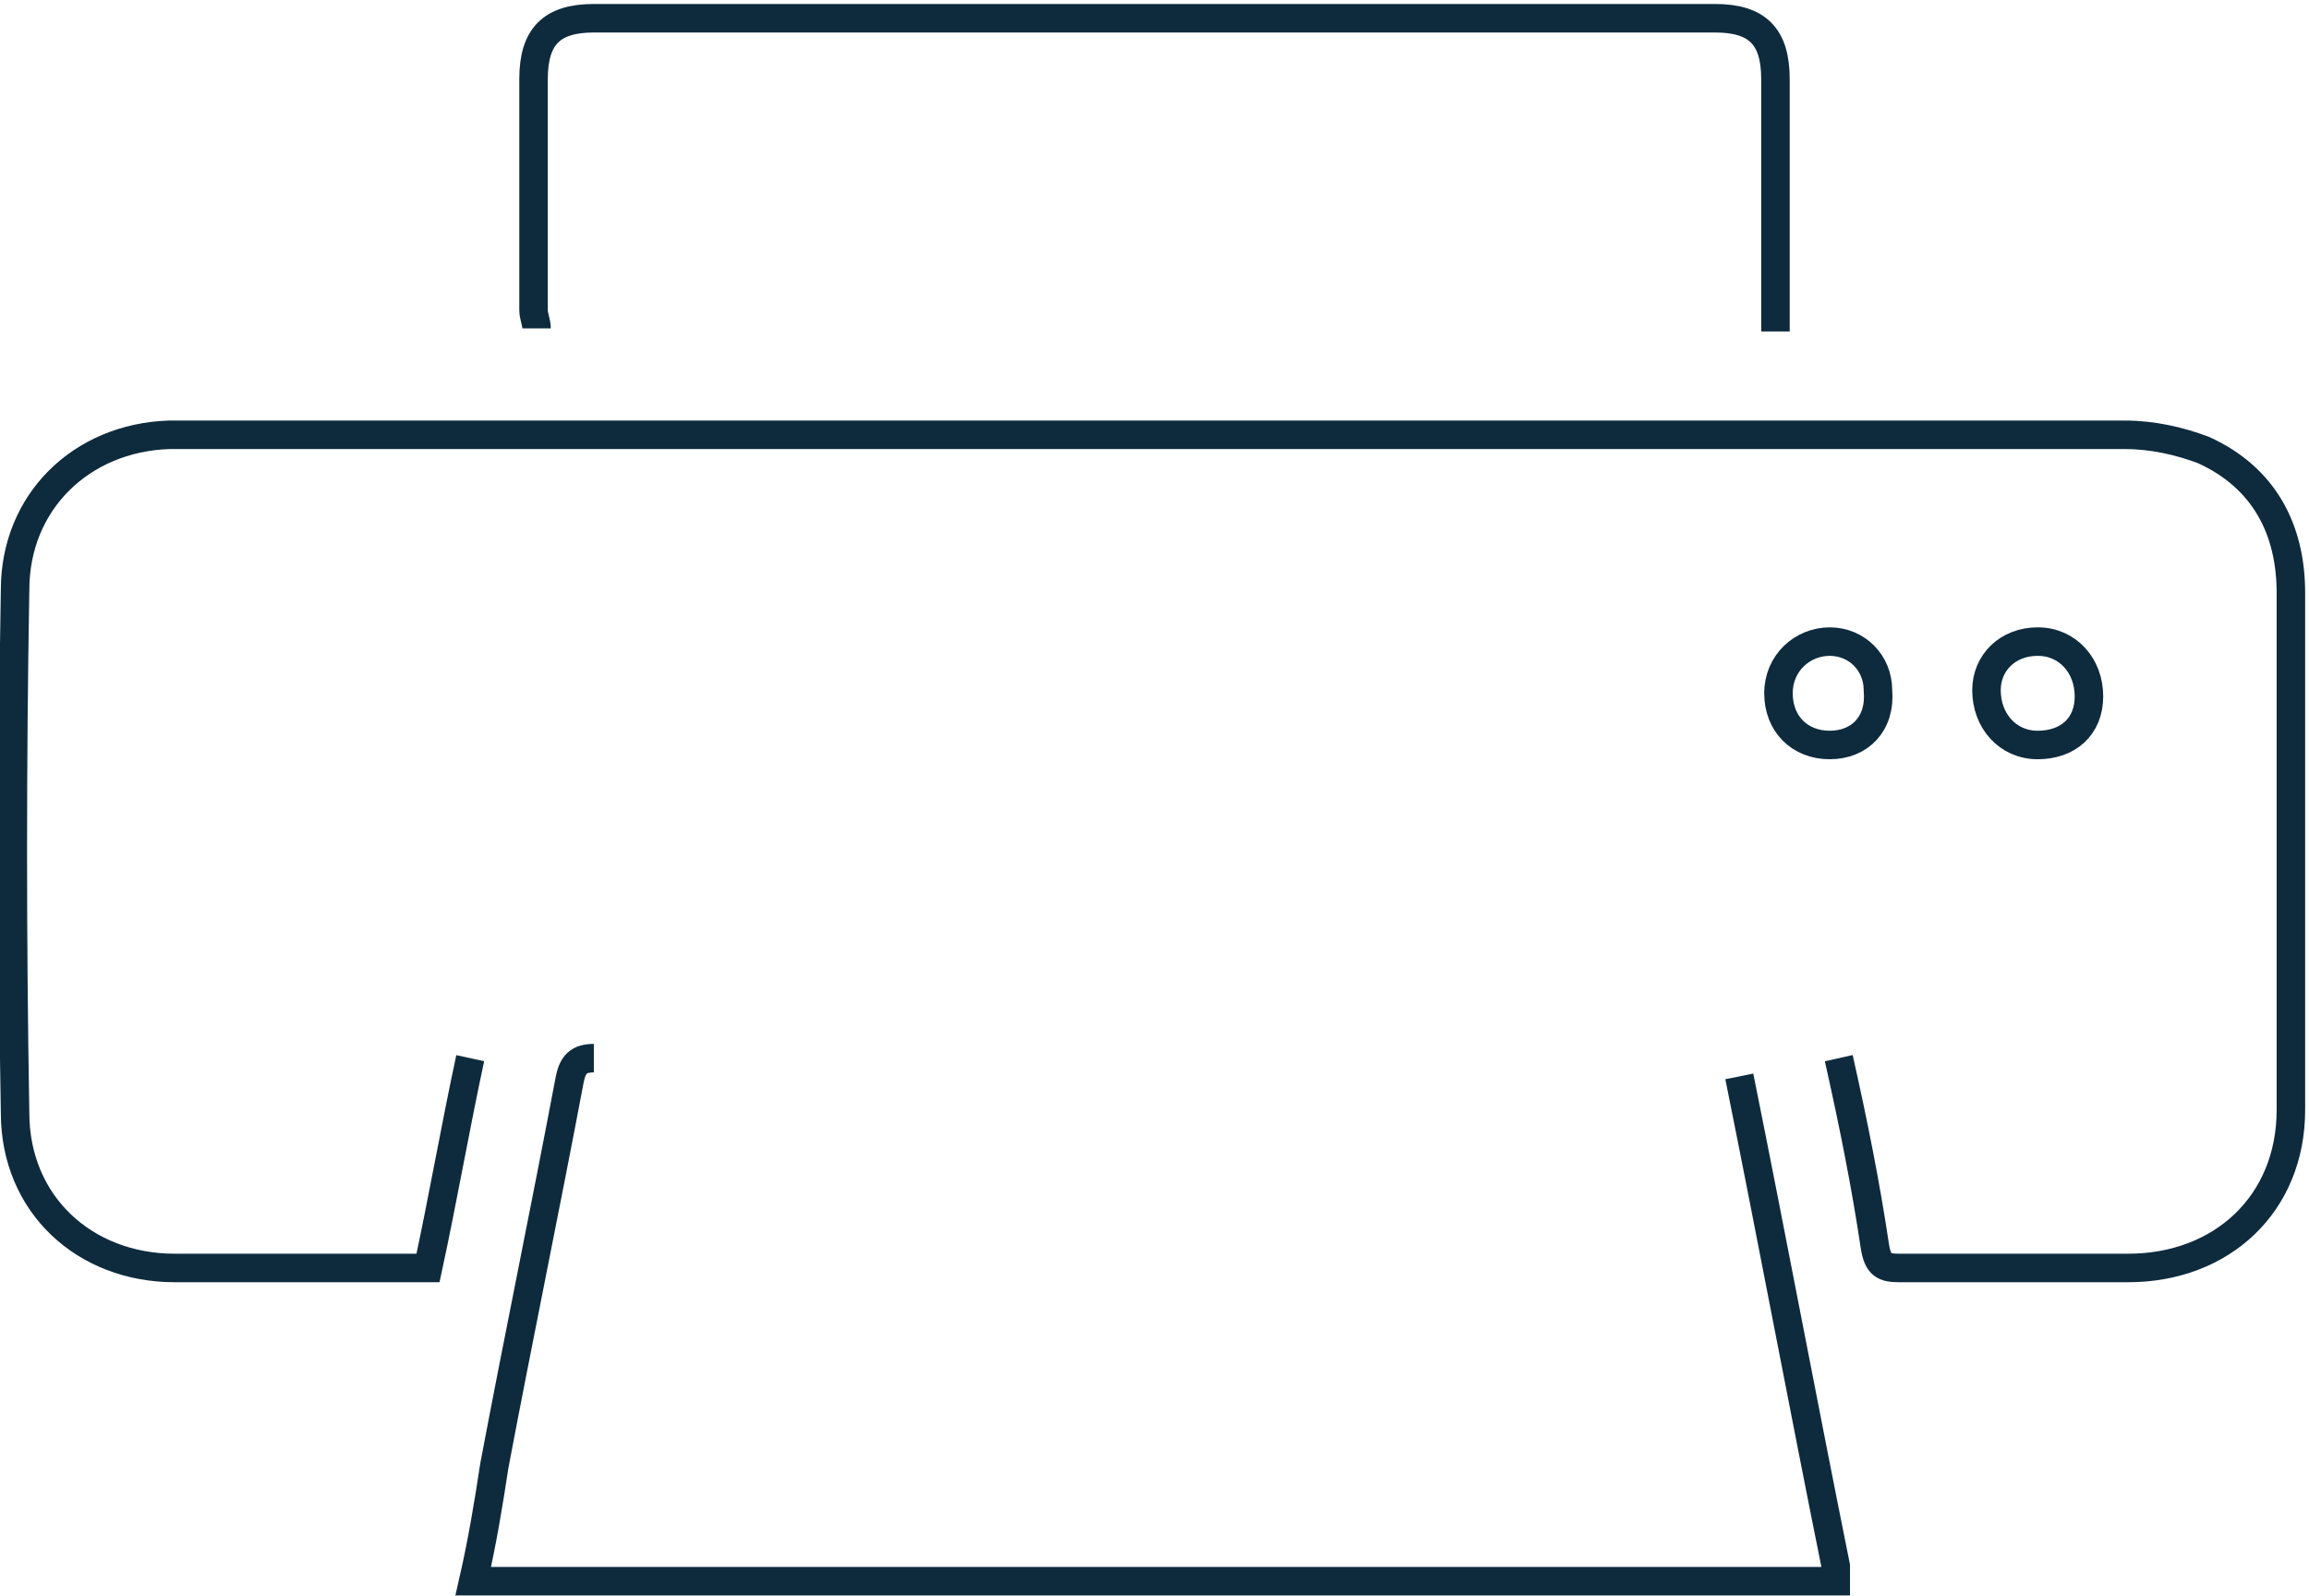 <?xml version="1.0" encoding="UTF-8"?> <svg xmlns="http://www.w3.org/2000/svg" width="81" height="56" viewBox="0 0 81 56" fill="none"><g clip-path="url(#clip0_39_38)"><path d="M16.496 37.12C15.967 39.573 15.544 42.027 15.015 44.48C14.698 44.48 14.487 44.48 14.275 44.48C11.526 44.48 8.777 44.48 6.133 44.48C2.961 44.48 0.529 42.24 0.529 39.04C0.423 32.96 0.423 26.773 0.529 20.693C0.529 17.6 2.855 15.36 5.921 15.253C6.027 15.253 6.239 15.253 6.344 15.253C29.079 15.253 51.814 15.253 74.549 15.253C75.501 15.253 76.453 15.467 77.299 15.787C79.414 16.747 80.365 18.56 80.365 20.8C80.365 26.88 80.365 32.853 80.365 38.933C80.365 42.24 77.933 44.48 74.655 44.48C72.011 44.48 69.262 44.48 66.619 44.48C66.09 44.48 65.878 44.373 65.773 43.733C65.455 41.6 65.032 39.467 64.504 37.12" stroke="#0E2B3D" stroke-miterlimit="10"></path><path d="M71.483 22.507C70.426 22.507 69.686 23.253 69.686 24.213C69.686 25.28 70.426 26.134 71.483 26.134C72.541 26.134 73.281 25.494 73.281 24.427C73.281 23.36 72.541 22.507 71.483 22.507Z" stroke="#0E2B3D" stroke-miterlimit="10"></path><path d="M64.187 22.507C63.235 22.507 62.389 23.253 62.389 24.32C62.389 25.387 63.129 26.134 64.187 26.134C65.244 26.134 65.984 25.387 65.879 24.213C65.879 23.253 65.138 22.507 64.187 22.507Z" stroke="#0E2B3D" stroke-miterlimit="10"></path><path d="M61.015 37.76C62.178 43.52 63.235 49.173 64.398 54.934C64.398 55.147 64.398 55.254 64.398 55.467C48.431 55.467 32.569 55.467 16.602 55.467C16.919 54.08 17.131 52.8 17.342 51.413C18.188 46.934 19.14 42.347 19.986 37.867C20.092 37.334 20.303 37.12 20.832 37.12" stroke="#0E2B3D" stroke-miterlimit="10"></path><path d="M18.823 11.52C18.823 11.307 18.717 11.094 18.717 10.88C18.717 8.213 18.717 5.44 18.717 2.773C18.717 1.28 19.351 0.64 20.832 0.64C33.944 0.64 47.056 0.64 60.169 0.64C61.649 0.64 62.283 1.28 62.283 2.773C62.283 5.653 62.283 8.64 62.283 11.627" stroke="#0E2B3D" stroke-miterlimit="10"></path></g><defs><clipPath id="clip0_39_38"><rect width="81" height="56" fill="white"></rect></clipPath></defs></svg> 